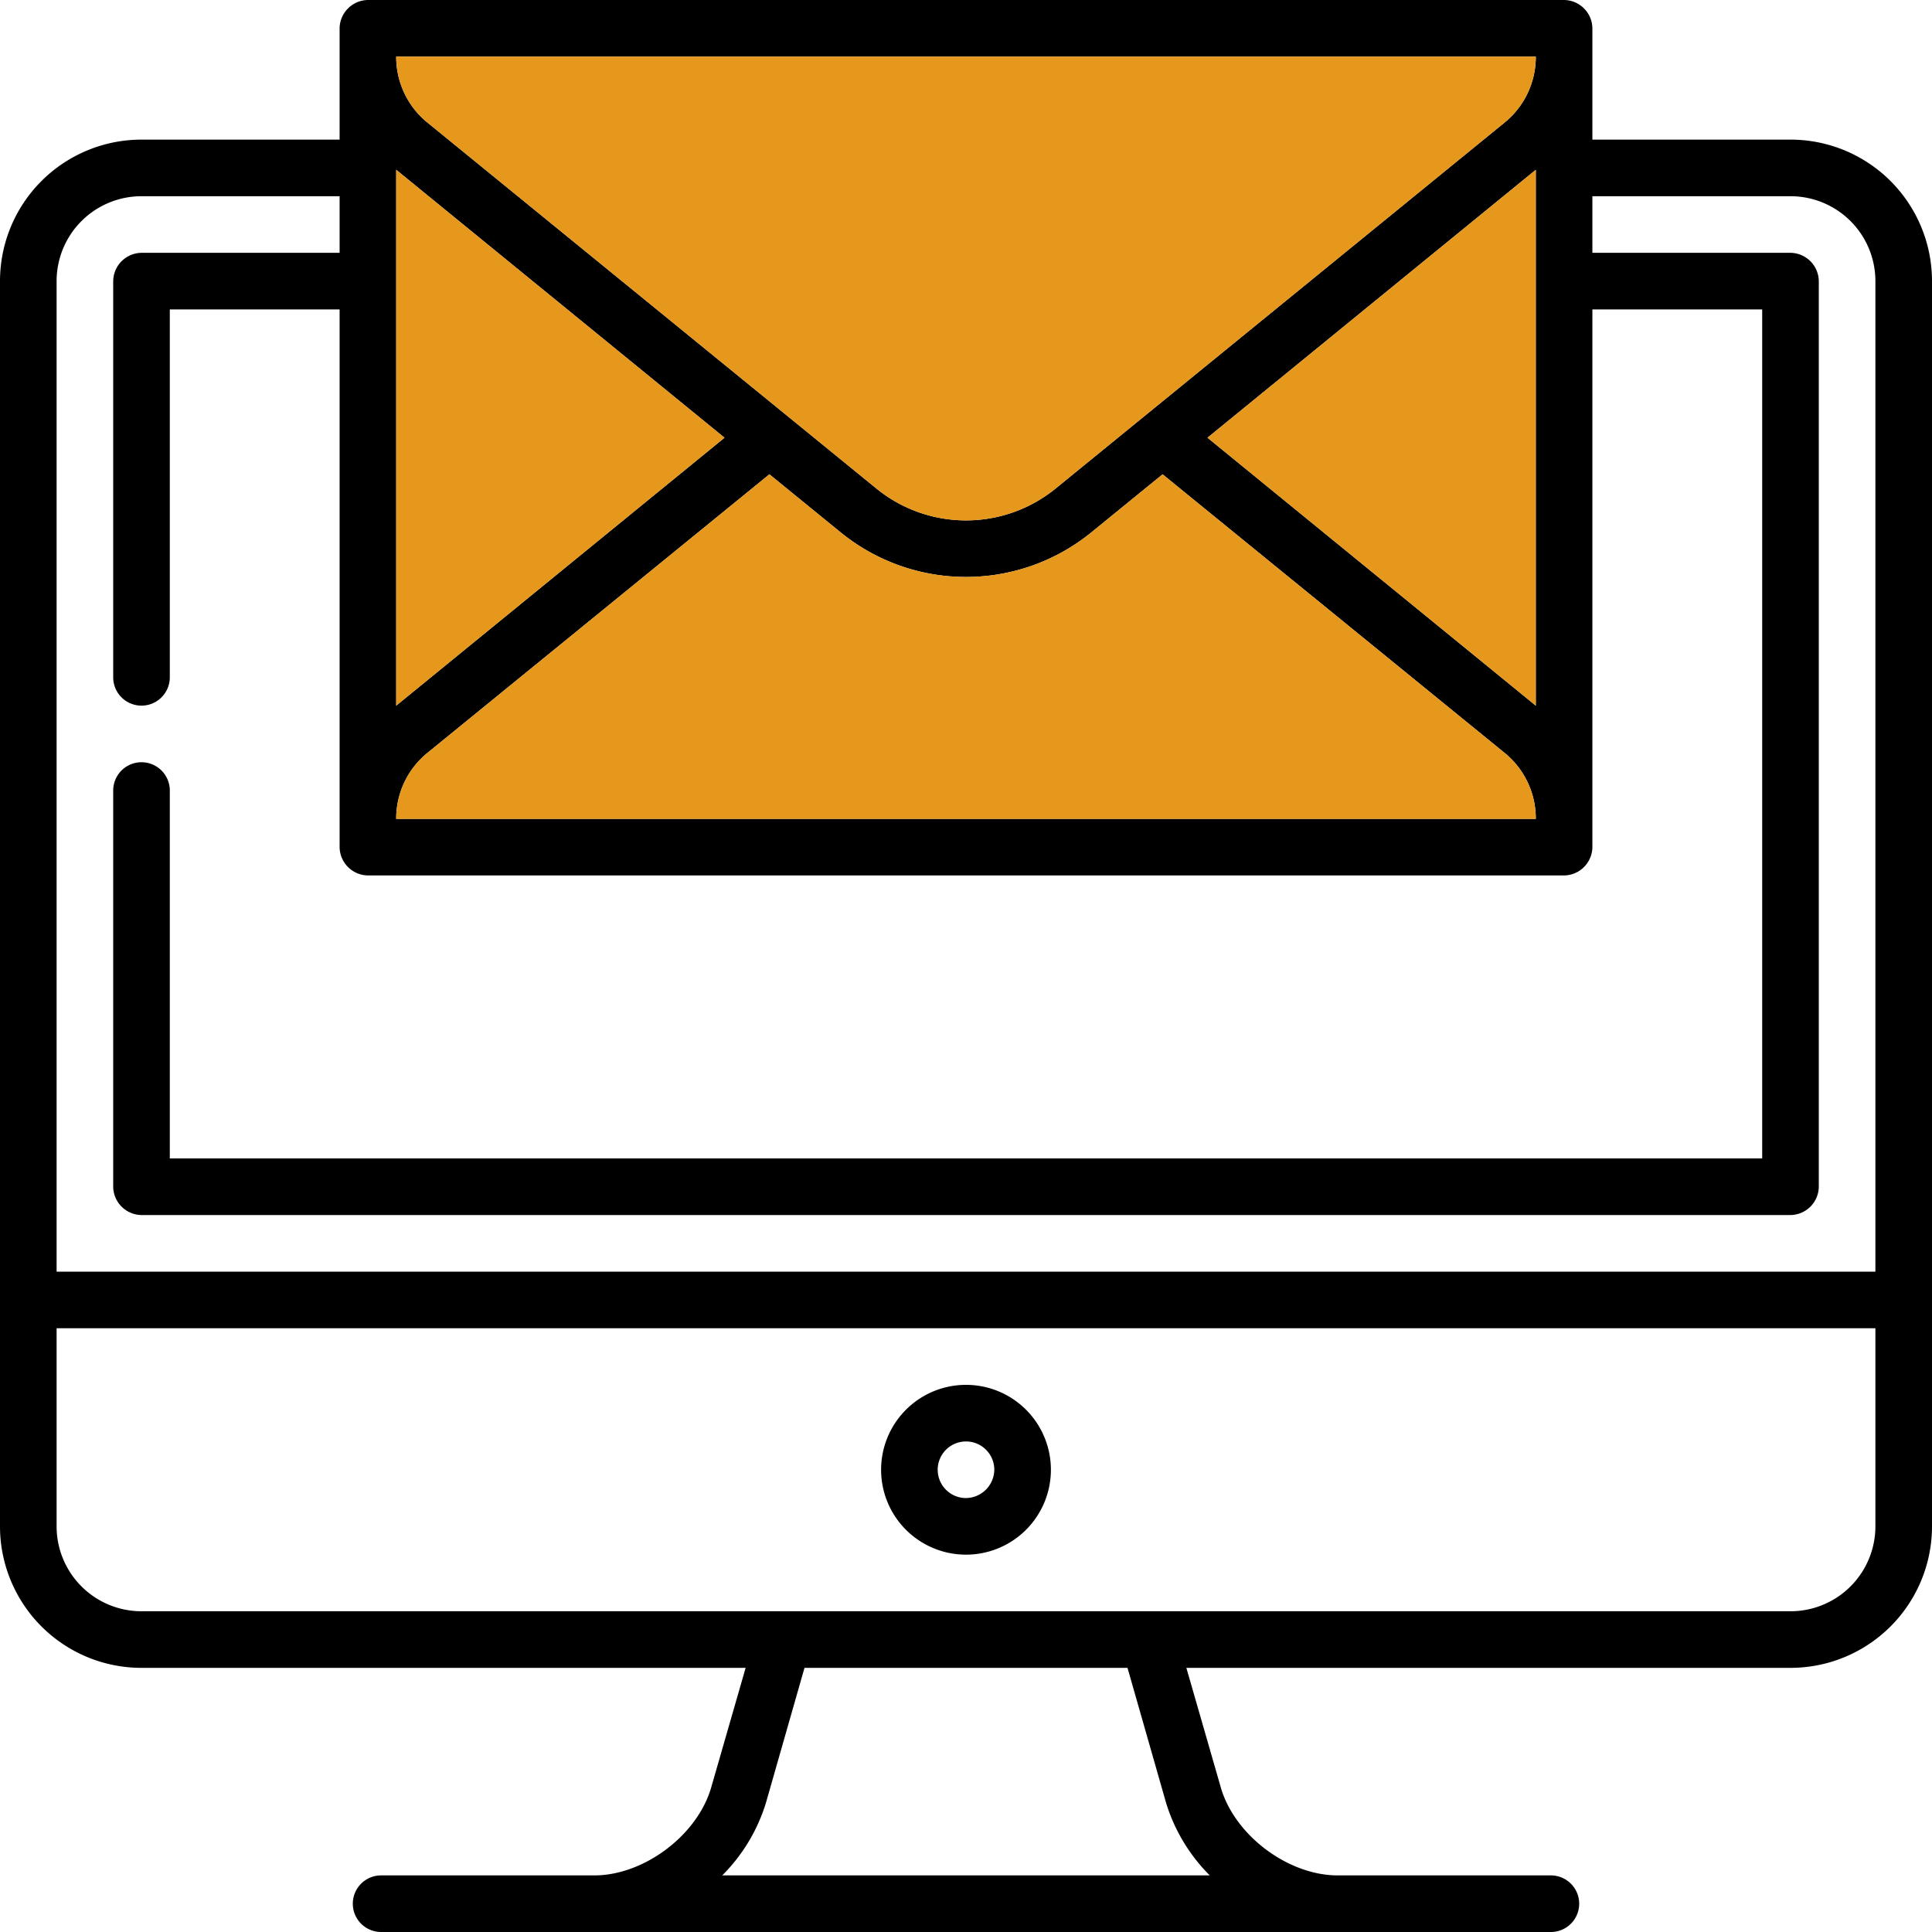 <svg xmlns="http://www.w3.org/2000/svg" viewBox="0 0 512 512"><defs><style>.cls-1{fill:#e6981d;}</style></defs><title>ico-mail-03</title><g id="Layer_2" data-name="Layer 2"><g id="Layer_1-2" data-name="Layer 1"><path d="M474.5,37H422V7.5A7.6,7.6,0,0,0,414.5,0H97.5A7.6,7.6,0,0,0,90,7.5V37H37.5A37.5,37.5,0,0,0,0,74.5v330A37.5,37.5,0,0,0,37.5,442H197.6l-9.1,31.6c-3.6,12.7-17.8,23.4-31,23.4H101a7.5,7.5,0,0,0,0,15H411a7.5,7.5,0,0,0,0-15H354.5c-13.2,0-27.4-10.7-31-23.4L314.4,442H474.5A37.5,37.5,0,0,0,512,404.5V74.5A37.5,37.5,0,0,0,474.5,37ZM105,45l87,71-87,71Zm8.3,154.5,90.6-73.8,18.9,15.4a52.6,52.6,0,0,0,66.4,0l18.9-15.4,90.6,73.8A22.4,22.4,0,0,1,407,217H105A22.4,22.4,0,0,1,113.3,199.5ZM407,187l-87-71,87-71Zm0-172a22.4,22.4,0,0,1-8.3,17.5l-119,97a37.6,37.6,0,0,1-47.4,0l-119-97A22.4,22.4,0,0,1,105,15ZM37.5,52H90V67H37.5A7.6,7.6,0,0,0,30,74.5v105a7.5,7.5,0,0,0,15,0V82H90V224.5a7.6,7.6,0,0,0,7.5,7.5h317a7.6,7.6,0,0,0,7.5-7.5V82h45V307H45V209.5a7.5,7.5,0,0,0-15,0v105a7.6,7.6,0,0,0,7.5,7.5h437a7.6,7.6,0,0,0,7.5-7.5V74.5a7.6,7.6,0,0,0-7.5-7.5H422V52h52.5A22.5,22.5,0,0,1,497,74.5V337H15V74.5A22.5,22.5,0,0,1,37.5,52ZM309,477.7A46.3,46.3,0,0,0,320.6,497H191.4A46.3,46.3,0,0,0,203,477.7L213.2,442h85.6ZM474.5,427H37.5A22.5,22.5,0,0,1,15,404.5V352H497v52.5A22.5,22.5,0,0,1,474.5,427Z"/><path class="cls-1" d="M113.3,199.5l90.6-73.8,18.9,15.4a52.6,52.6,0,0,0,66.4,0l18.9-15.4,90.6,73.8A22.4,22.4,0,0,1,407,217H105A22.4,22.4,0,0,1,113.3,199.5Z"/><polygon class="cls-1" points="105 45 192 116 105 187 105 45"/><polygon class="cls-1" points="407 187 320 116 407 45 407 187"/><path class="cls-1" d="M407,15a22.4,22.4,0,0,1-8.3,17.5l-119,97a37.6,37.6,0,0,1-47.4,0l-119-97A22.4,22.4,0,0,1,105,15Z"/><path d="M256,367a22.5,22.5,0,1,0,22.5,22.5A22.5,22.5,0,0,0,256,367Zm0,30a7.5,7.5,0,1,1,7.5-7.5A7.6,7.6,0,0,1,256,397Z"/></g></g></svg>
